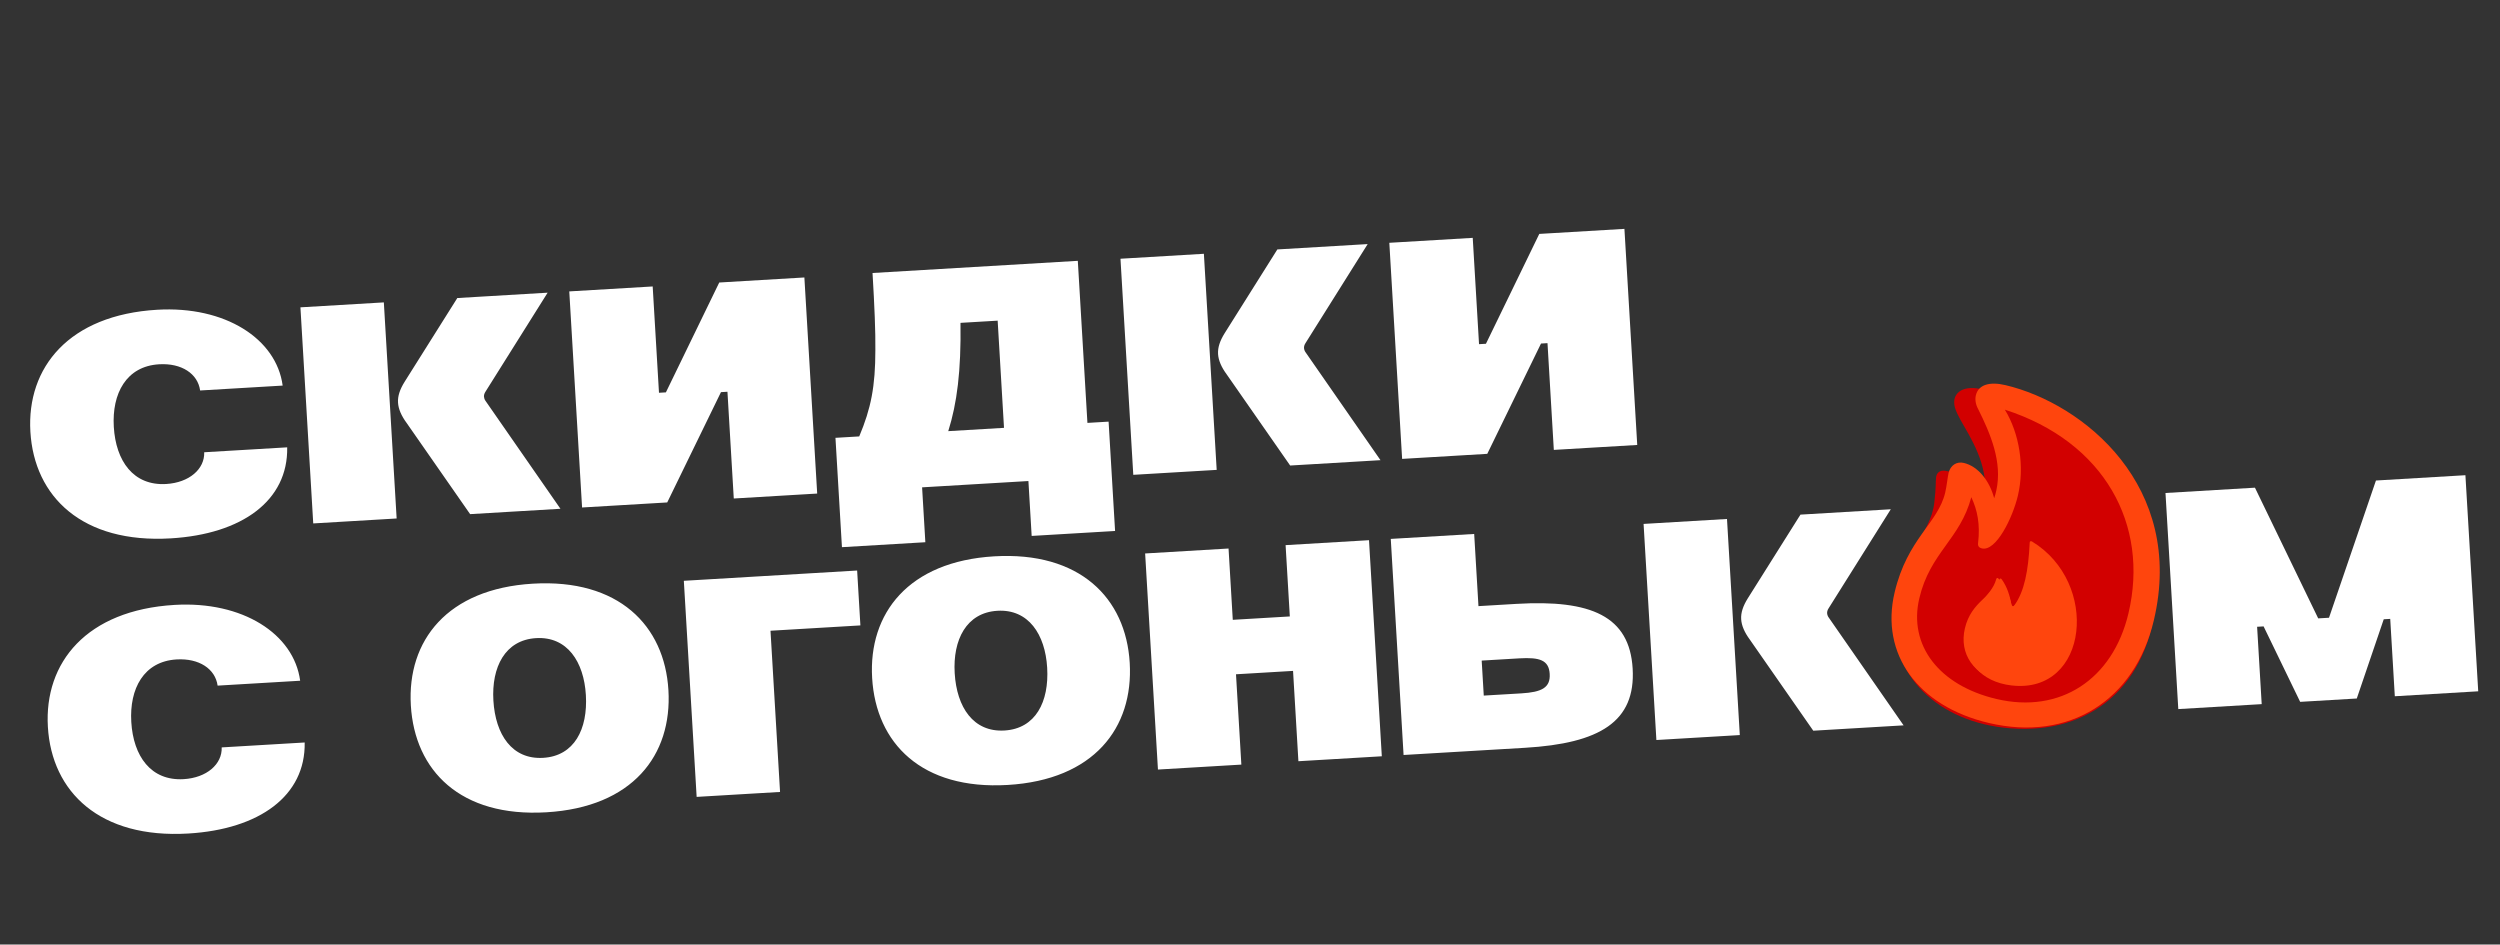 <?xml version="1.0" encoding="UTF-8"?> <svg xmlns="http://www.w3.org/2000/svg" width="487" height="184" viewBox="0 0 487 184" fill="none"><rect x="0" y="0" width="487" height="184" fill="#333333" stroke="none"/><path d="M55.063 75.112L38.983 76.065C38.536 72.796 35.37 70.703 30.993 70.962C24.594 71.341 21.784 76.662 22.168 83.144C22.562 89.795 25.976 94.662 32.375 94.283C36.837 94.018 39.891 91.387 39.781 88.099L55.945 87.141C56.138 97.521 47.147 104.052 33.256 104.875C16.081 105.893 6.673 96.82 5.919 84.107C5.176 71.563 13.442 61.357 30.616 60.34C43.834 59.556 53.846 65.975 55.063 75.112ZM61.018 101.963L58.523 59.868L74.772 58.906L77.266 101L61.018 101.963ZM91.578 100.152L79.204 82.383C78.194 81.007 77.609 79.689 77.534 78.427C77.459 77.164 77.889 75.871 78.815 74.38L89.084 58.057L106.679 57.014L94.559 76.319C94.327 76.671 94.262 77.013 94.277 77.265C94.292 77.518 94.396 77.85 94.58 78.092L109.174 99.109L91.578 100.152ZM113.389 98.859L110.894 56.765L127.143 55.802L128.37 76.512L129.717 76.432L140.108 55.033L156.693 54.05L159.188 96.145L142.939 97.108L141.707 76.313L140.444 76.388L129.974 97.876L113.389 98.859ZM209.958 50.809L211.83 82.38L215.955 82.135L217.217 103.435L200.969 104.398L200.335 93.706L179.625 94.934L180.258 105.626L164.01 106.589L162.748 85.289L167.378 85.014C169.673 79.556 170.518 75.281 170.52 68.185C170.563 64.634 170.353 59.662 169.969 53.179L209.958 50.809ZM184.721 83.987L195.581 83.343L194.344 62.464L187.104 62.893C187.236 72.263 186.427 78.563 184.721 83.987ZM220.763 92.496L218.268 50.401L234.516 49.438L237.011 91.533L220.763 92.496ZM251.323 90.684L238.949 72.916C237.938 71.539 237.353 70.222 237.278 68.96C237.204 67.697 237.634 66.404 238.559 64.913L248.828 48.59L266.424 47.547L254.304 66.852C254.071 67.204 254.007 67.546 254.022 67.798C254.037 68.051 254.141 68.382 254.324 68.625L268.919 89.642L251.323 90.684ZM273.134 89.392L270.639 47.297L286.888 46.335L288.115 67.045L289.462 66.965L299.853 45.566L316.438 44.583L318.933 86.678L302.684 87.641L301.452 66.846L300.189 66.921L289.719 88.409L273.134 89.392Z" fill="white"></path><path d="M58.471 132.607L42.39 133.56C41.943 130.291 38.778 128.198 34.4 128.457C28.002 128.837 25.191 134.157 25.575 140.639C25.969 147.29 29.384 152.157 35.782 151.778C40.244 151.513 43.298 148.882 43.188 145.594L59.352 144.636C59.545 155.016 50.554 161.547 36.663 162.371C19.489 163.388 10.08 154.315 9.327 141.602C8.583 129.058 16.849 118.853 34.024 117.835C47.242 117.051 57.253 123.47 58.471 132.607ZM80.032 137.412C79.284 124.784 87.134 114.687 103.803 113.699C120.472 112.711 129.46 121.81 130.209 134.438C130.962 147.151 123.196 157.242 106.442 158.235C89.689 159.228 80.785 150.124 80.032 137.412ZM96.112 136.459C96.506 143.11 99.752 147.987 105.814 147.627C111.875 147.268 114.523 142.042 114.128 135.391C113.744 128.909 110.493 123.948 104.432 124.307C98.37 124.666 95.728 129.976 96.112 136.459ZM135.706 155.234L133.211 113.139L166.971 111.138L167.605 121.83L150.093 122.868L151.954 154.271L135.706 155.234ZM169.894 132.086C169.145 119.458 176.995 109.362 193.665 108.374C210.334 107.386 219.322 116.484 220.07 129.113C220.823 141.825 213.058 151.917 196.304 152.909C179.55 153.902 170.647 144.799 169.894 132.086ZM185.974 131.133C186.368 137.784 189.614 142.661 195.675 142.302C201.737 141.942 204.384 136.716 203.99 130.066C203.606 123.583 200.355 118.622 194.293 118.981C188.232 119.341 185.589 124.651 185.974 131.133ZM225.568 149.908L223.073 107.814L239.321 106.851L240.145 120.742L251.257 120.083L250.434 106.192L266.683 105.229L269.177 147.323L252.929 148.286L251.886 130.691L240.773 131.35L241.816 148.945L225.568 149.908ZM270.922 104.978L287.171 104.015L288.004 118.074L295.413 117.635C309.977 116.772 317.437 120.047 318.041 130.234C318.654 140.589 311.639 144.807 297.074 145.67L273.417 147.072L270.922 104.978ZM289.037 135.501L296.361 135.067C300.318 134.833 302.041 133.97 301.881 131.276C301.722 128.582 299.914 128.014 295.957 128.248L288.633 128.682L289.037 135.501ZM322.664 144.154L320.169 102.059L336.418 101.096L338.913 143.191L322.664 144.154ZM353.225 142.342L340.851 124.574C339.84 123.197 339.255 121.88 339.18 120.617C339.105 119.355 339.535 118.062 340.461 116.571L350.73 100.248L368.325 99.205L356.205 118.51C355.973 118.862 355.909 119.204 355.924 119.456C355.938 119.709 356.043 120.04 356.226 120.283L370.82 141.3L353.225 142.342Z" fill="white"></path><path d="M440.579 137.165L424.331 138.128L421.836 96.034L439.263 95.001L451.586 120.461L453.691 120.336L462.836 93.604L480.263 92.571L482.758 134.666L466.509 135.629L465.616 120.559L464.353 120.634L459.101 136.068L448.072 136.721L440.949 122.021L439.686 122.096L440.579 137.165Z" fill="white"></path><circle cx="394.289" cy="119.733" r="19.027" transform="rotate(6.779 394.289 119.733)" fill="#FF450D"></circle><path d="M369.062 118.487C367.637 130.468 376.427 140.101 390.236 141.743C405.904 143.605 417.878 134.764 419.856 118.123C422.943 92.157 401.57 77.616 384.958 75.641C382.332 75.329 380.879 76.474 380.7 77.978C380.557 79.187 381.086 80.268 381.895 81.772C383.87 85.296 387.321 90.495 386.616 96.426C386.556 96.928 386.468 97.426 386.345 97.951C385.062 94.655 382.399 92.125 378.859 91.704C377.856 91.585 377.254 92.112 377.153 92.967C377.03 93.999 377.178 94.766 376.795 97.981C376.062 104.149 370.345 107.688 369.062 118.487ZM391.812 133.521C385.91 132.82 382.411 128.783 383.042 123.471C383.705 117.894 387.893 116.388 388.854 112.85C388.918 112.559 389.135 112.495 389.317 112.727C390.641 114.171 391.367 115.872 391.857 117.787C391.966 118.128 392.199 118.185 392.378 117.938C394.337 115.299 395.134 111.113 395.382 105.758C395.358 105.455 395.582 105.332 395.834 105.482C402.448 109.5 405.193 116.858 404.453 123.084C403.71 129.34 399.366 134.419 391.812 133.521Z" fill="#D20000"></path><path d="M369.067 115.416C366.238 127.406 373.578 137.567 387.413 140.831C402.99 144.507 415.865 136.53 419.572 120.822C425.726 94.739 405.892 78.617 390.663 75.024C387.617 74.305 385.392 74.907 384.896 77.011C384.706 77.818 384.851 78.765 385.318 79.636C387.752 84.501 390.096 90.013 388.885 95.538C388.762 96.057 388.647 96.546 388.466 97.053C387.555 93.643 385.339 90.836 382.554 90.179C381.162 89.851 379.937 90.628 379.577 92.155C379.407 92.876 379.218 94.719 378.925 95.957C377.504 101.981 371.556 104.867 369.067 115.416ZM373.882 116.552C375.99 107.618 381.828 105.07 384.012 96.853C385.175 99.318 385.772 102.106 385.329 105.805C385.25 106.395 385.545 106.707 386.067 106.831C388.822 107.481 392.056 100.912 393.09 96.531C394.416 90.91 393.396 84.463 390.545 79.804C410.012 86.071 418.684 102.265 414.63 119.444C411.57 132.414 401.269 139.08 388.913 136.164C377.716 133.522 371.726 125.689 373.882 116.552ZM390.108 132.917C397.214 134.594 401.92 130.226 403.307 124.348C404.681 118.525 402.846 111.247 396.947 106.659C396.714 106.483 396.505 106.586 396.466 106.881C395.667 111.956 394.437 115.865 392.311 118.133C392.077 118.35 391.879 118.273 391.831 117.958C391.543 116.064 391.02 114.389 389.942 112.857C389.758 112.601 389.563 112.646 389.467 112.927C388.184 116.155 384 117.145 382.763 122.39C381.586 127.377 384.51 131.596 390.108 132.917Z" fill="#FF450D"></path></svg> 